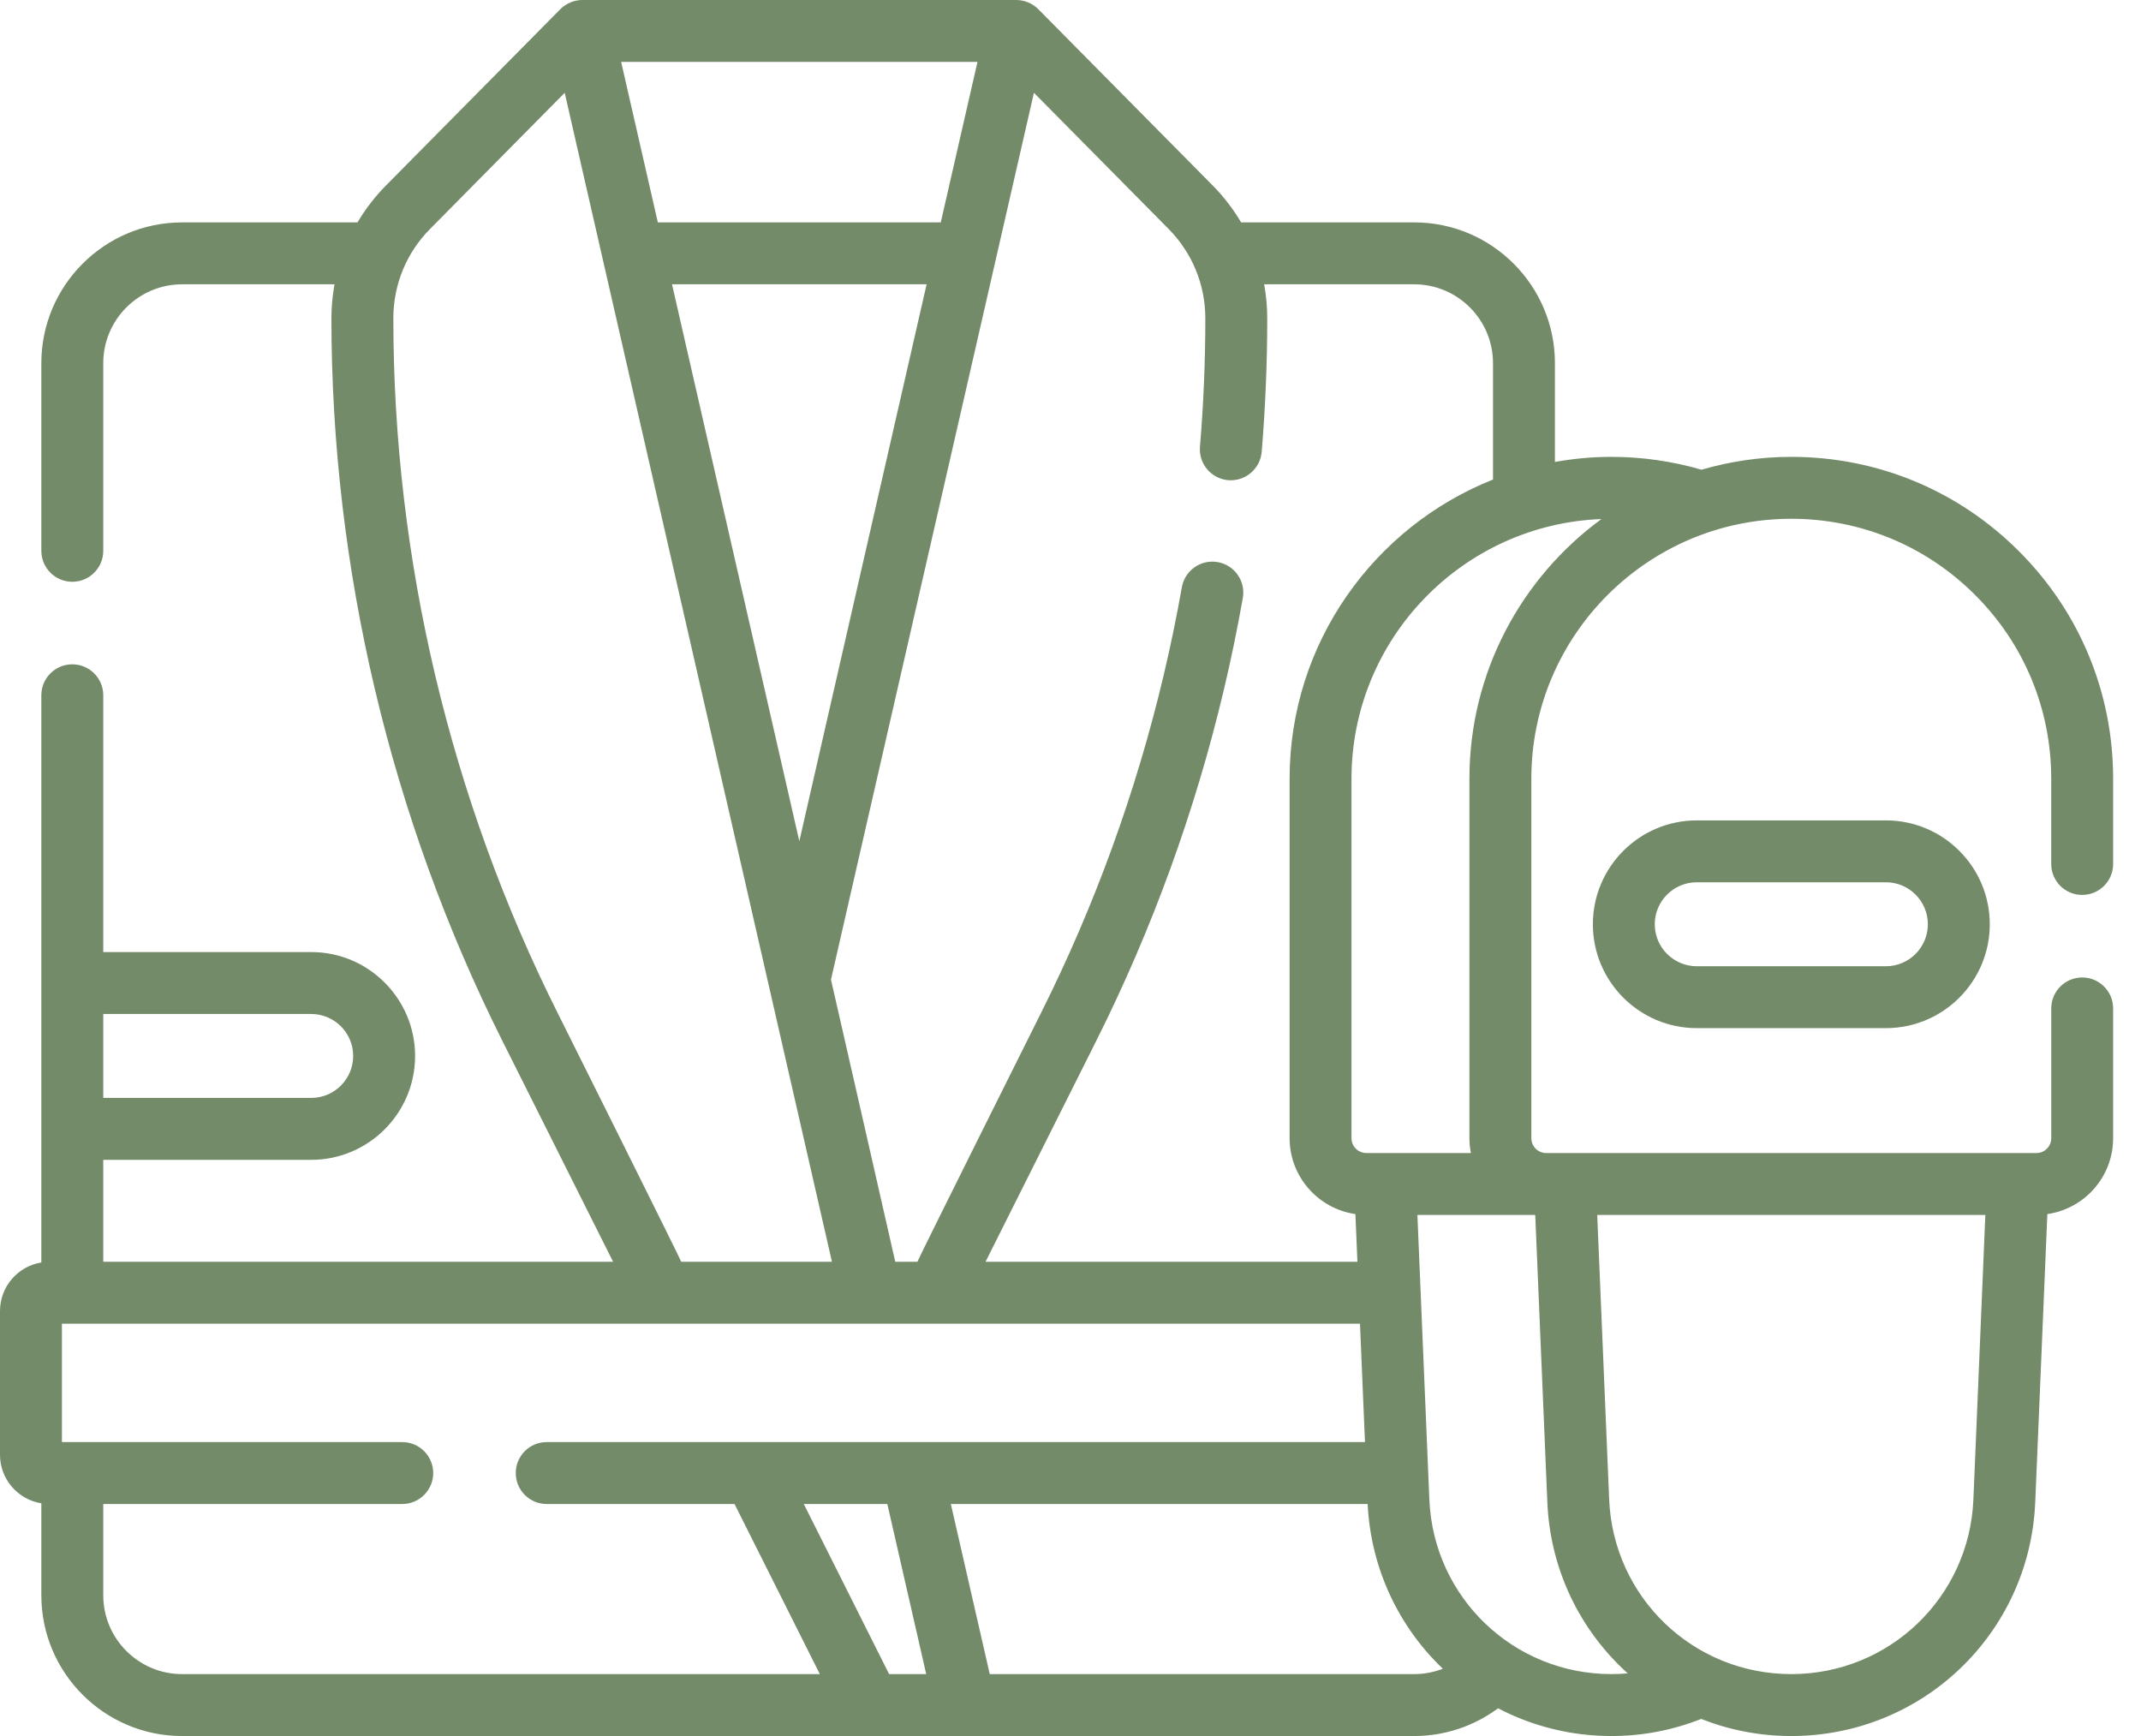 <svg xmlns="http://www.w3.org/2000/svg" width="74" height="60" viewBox="0 0 74 60" fill="none"><path d="M71.967 30.93C72.558 30.93 73.037 30.451 73.037 29.86V26.914C73.037 23.942 71.88 21.148 69.778 19.048C67.677 16.947 64.884 15.79 61.912 15.79C60.835 15.79 59.796 15.947 58.81 16.234C57.803 15.941 56.757 15.79 55.697 15.79C55.03 15.79 54.378 15.852 53.743 15.966V12.55C53.743 9.868 51.561 7.686 48.879 7.686H42.897C42.625 7.226 42.295 6.796 41.91 6.406L35.888 0.319C35.69 0.118 35.411 0.001 35.126 2.52233e-05H20.136C19.85 -0.002 19.568 0.115 19.367 0.318L13.345 6.406C12.959 6.796 12.629 7.226 12.356 7.687H6.294C3.611 7.687 1.429 9.869 1.429 12.551V19.037C1.429 19.628 1.908 20.107 2.499 20.107C3.09 20.107 3.569 19.628 3.569 19.037V12.551C3.569 11.049 4.791 9.826 6.294 9.826H11.562C11.492 10.211 11.455 10.605 11.455 11.004C11.455 19.629 13.498 28.264 17.364 35.975L21.191 43.609H3.569V40.086H10.757C12.736 40.086 14.347 38.475 14.347 36.496C14.347 34.516 12.736 32.905 10.757 32.905H3.569V24.03C3.569 23.439 3.09 22.96 2.499 22.96C1.908 22.96 1.429 23.439 1.429 24.03V43.633C0.62 43.763 0 44.465 0 45.311V50.281C0 51.126 0.62 51.827 1.429 51.957V55.136C1.429 57.818 3.611 60 6.294 60H48.879C49.932 60 50.942 59.662 51.777 59.041C52.949 59.654 54.282 60 55.698 60C56.769 60 57.811 59.8 58.799 59.409C59.763 59.79 60.813 60 61.913 60C66.451 60 70.154 56.449 70.345 51.915L70.763 41.961C72.047 41.776 73.037 40.672 73.037 39.338V34.853C73.037 34.262 72.559 33.783 71.968 33.783C71.377 33.783 70.898 34.262 70.898 34.853V39.338C70.898 39.621 70.667 39.852 70.384 39.852H53.447C53.445 39.852 53.443 39.851 53.441 39.851H53.439C53.157 39.85 52.928 39.62 52.928 39.338V26.915C52.928 21.961 56.958 17.93 61.912 17.93C64.312 17.93 66.569 18.865 68.266 20.562C69.963 22.257 70.897 24.514 70.897 26.914V29.86C70.897 30.451 71.376 30.93 71.967 30.93ZM41.66 11.003C41.66 12.481 41.598 13.974 41.475 15.44C41.426 16.029 41.864 16.546 42.452 16.596C43.037 16.644 43.558 16.207 43.608 15.618C43.735 14.093 43.8 12.54 43.8 11.003C43.8 10.604 43.763 10.211 43.693 9.826H48.879C50.381 9.826 51.603 11.048 51.603 12.55V16.574C47.49 18.209 44.573 22.226 44.573 26.915V39.337C44.573 40.671 45.564 41.776 46.847 41.961L46.917 43.609H34.063L37.89 35.974C39.824 32.115 41.308 28.03 42.302 23.833C42.549 22.791 42.769 21.726 42.956 20.667C43.059 20.085 42.67 19.53 42.089 19.427C41.507 19.325 40.952 19.713 40.849 20.294C40.669 21.313 40.457 22.337 40.219 23.34C39.264 27.376 37.837 31.305 35.978 35.015C35.978 35.015 31.728 43.522 31.709 43.609H30.943C30.939 43.569 28.721 33.858 28.721 33.858C28.729 33.834 35.736 3.207 35.736 3.207L40.389 7.911C41.208 8.74 41.66 9.838 41.66 11.003ZM32.516 7.686H22.737L21.469 2.14H33.785L32.516 7.686ZM32.027 9.826L27.627 29.073L23.227 9.826H32.027ZM19.277 35.016C15.559 27.601 13.595 19.298 13.595 11.004C13.595 9.838 14.046 8.739 14.866 7.911L19.518 3.207L28.755 43.609H23.545C23.526 43.522 19.277 35.016 19.277 35.016ZM10.756 35.045C11.556 35.045 12.207 35.695 12.207 36.495C12.207 37.295 11.556 37.946 10.756 37.946H3.569V35.045H10.756ZM3.569 55.136V51.981H13.903C14.494 51.981 14.973 51.502 14.973 50.911C14.973 50.32 14.494 49.841 13.903 49.841H2.14V45.749H47.006L47.178 49.841H18.895C18.305 49.841 17.826 50.32 17.826 50.911C17.826 51.502 18.305 51.981 18.895 51.981H25.388L28.336 57.86H6.293C4.791 57.86 3.569 56.638 3.569 55.136ZM30.73 57.86L27.782 51.981H30.669L32.013 57.86H30.73ZM48.879 57.86H34.209L32.864 51.981H47.27C47.382 54.23 48.357 56.232 49.869 57.674C49.557 57.796 49.222 57.86 48.879 57.86ZM55.697 57.86C52.31 57.86 49.545 55.209 49.403 51.825L48.99 41.991H53.063L53.481 51.915C53.58 54.276 54.633 56.369 56.26 57.834C56.074 57.851 55.886 57.86 55.697 57.86ZM61.913 57.86C58.525 57.86 55.761 55.209 55.618 51.825L55.205 41.991H68.62L68.207 51.825C68.065 55.209 65.3 57.86 61.913 57.86ZM50.788 26.914V39.338C50.788 39.514 50.806 39.685 50.839 39.851H47.226C46.943 39.851 46.712 39.621 46.712 39.337V26.915C46.712 22.076 50.557 18.121 55.351 17.939C52.587 19.964 50.788 23.233 50.788 26.914Z" fill="#738B69"></path><path d="M65.183 28.354H58.645C56.665 28.354 55.055 29.964 55.055 31.944C55.055 33.924 56.665 35.534 58.645 35.534H65.183C67.163 35.534 68.773 33.924 68.773 31.944C68.773 29.964 67.163 28.354 65.183 28.354ZM65.183 33.395H58.645C57.845 33.395 57.194 32.744 57.194 31.944C57.194 31.144 57.845 30.493 58.645 30.493H65.183C65.983 30.493 66.633 31.144 66.633 31.944C66.633 32.744 65.983 33.395 65.183 33.395Z" fill="#738B69"></path></svg>